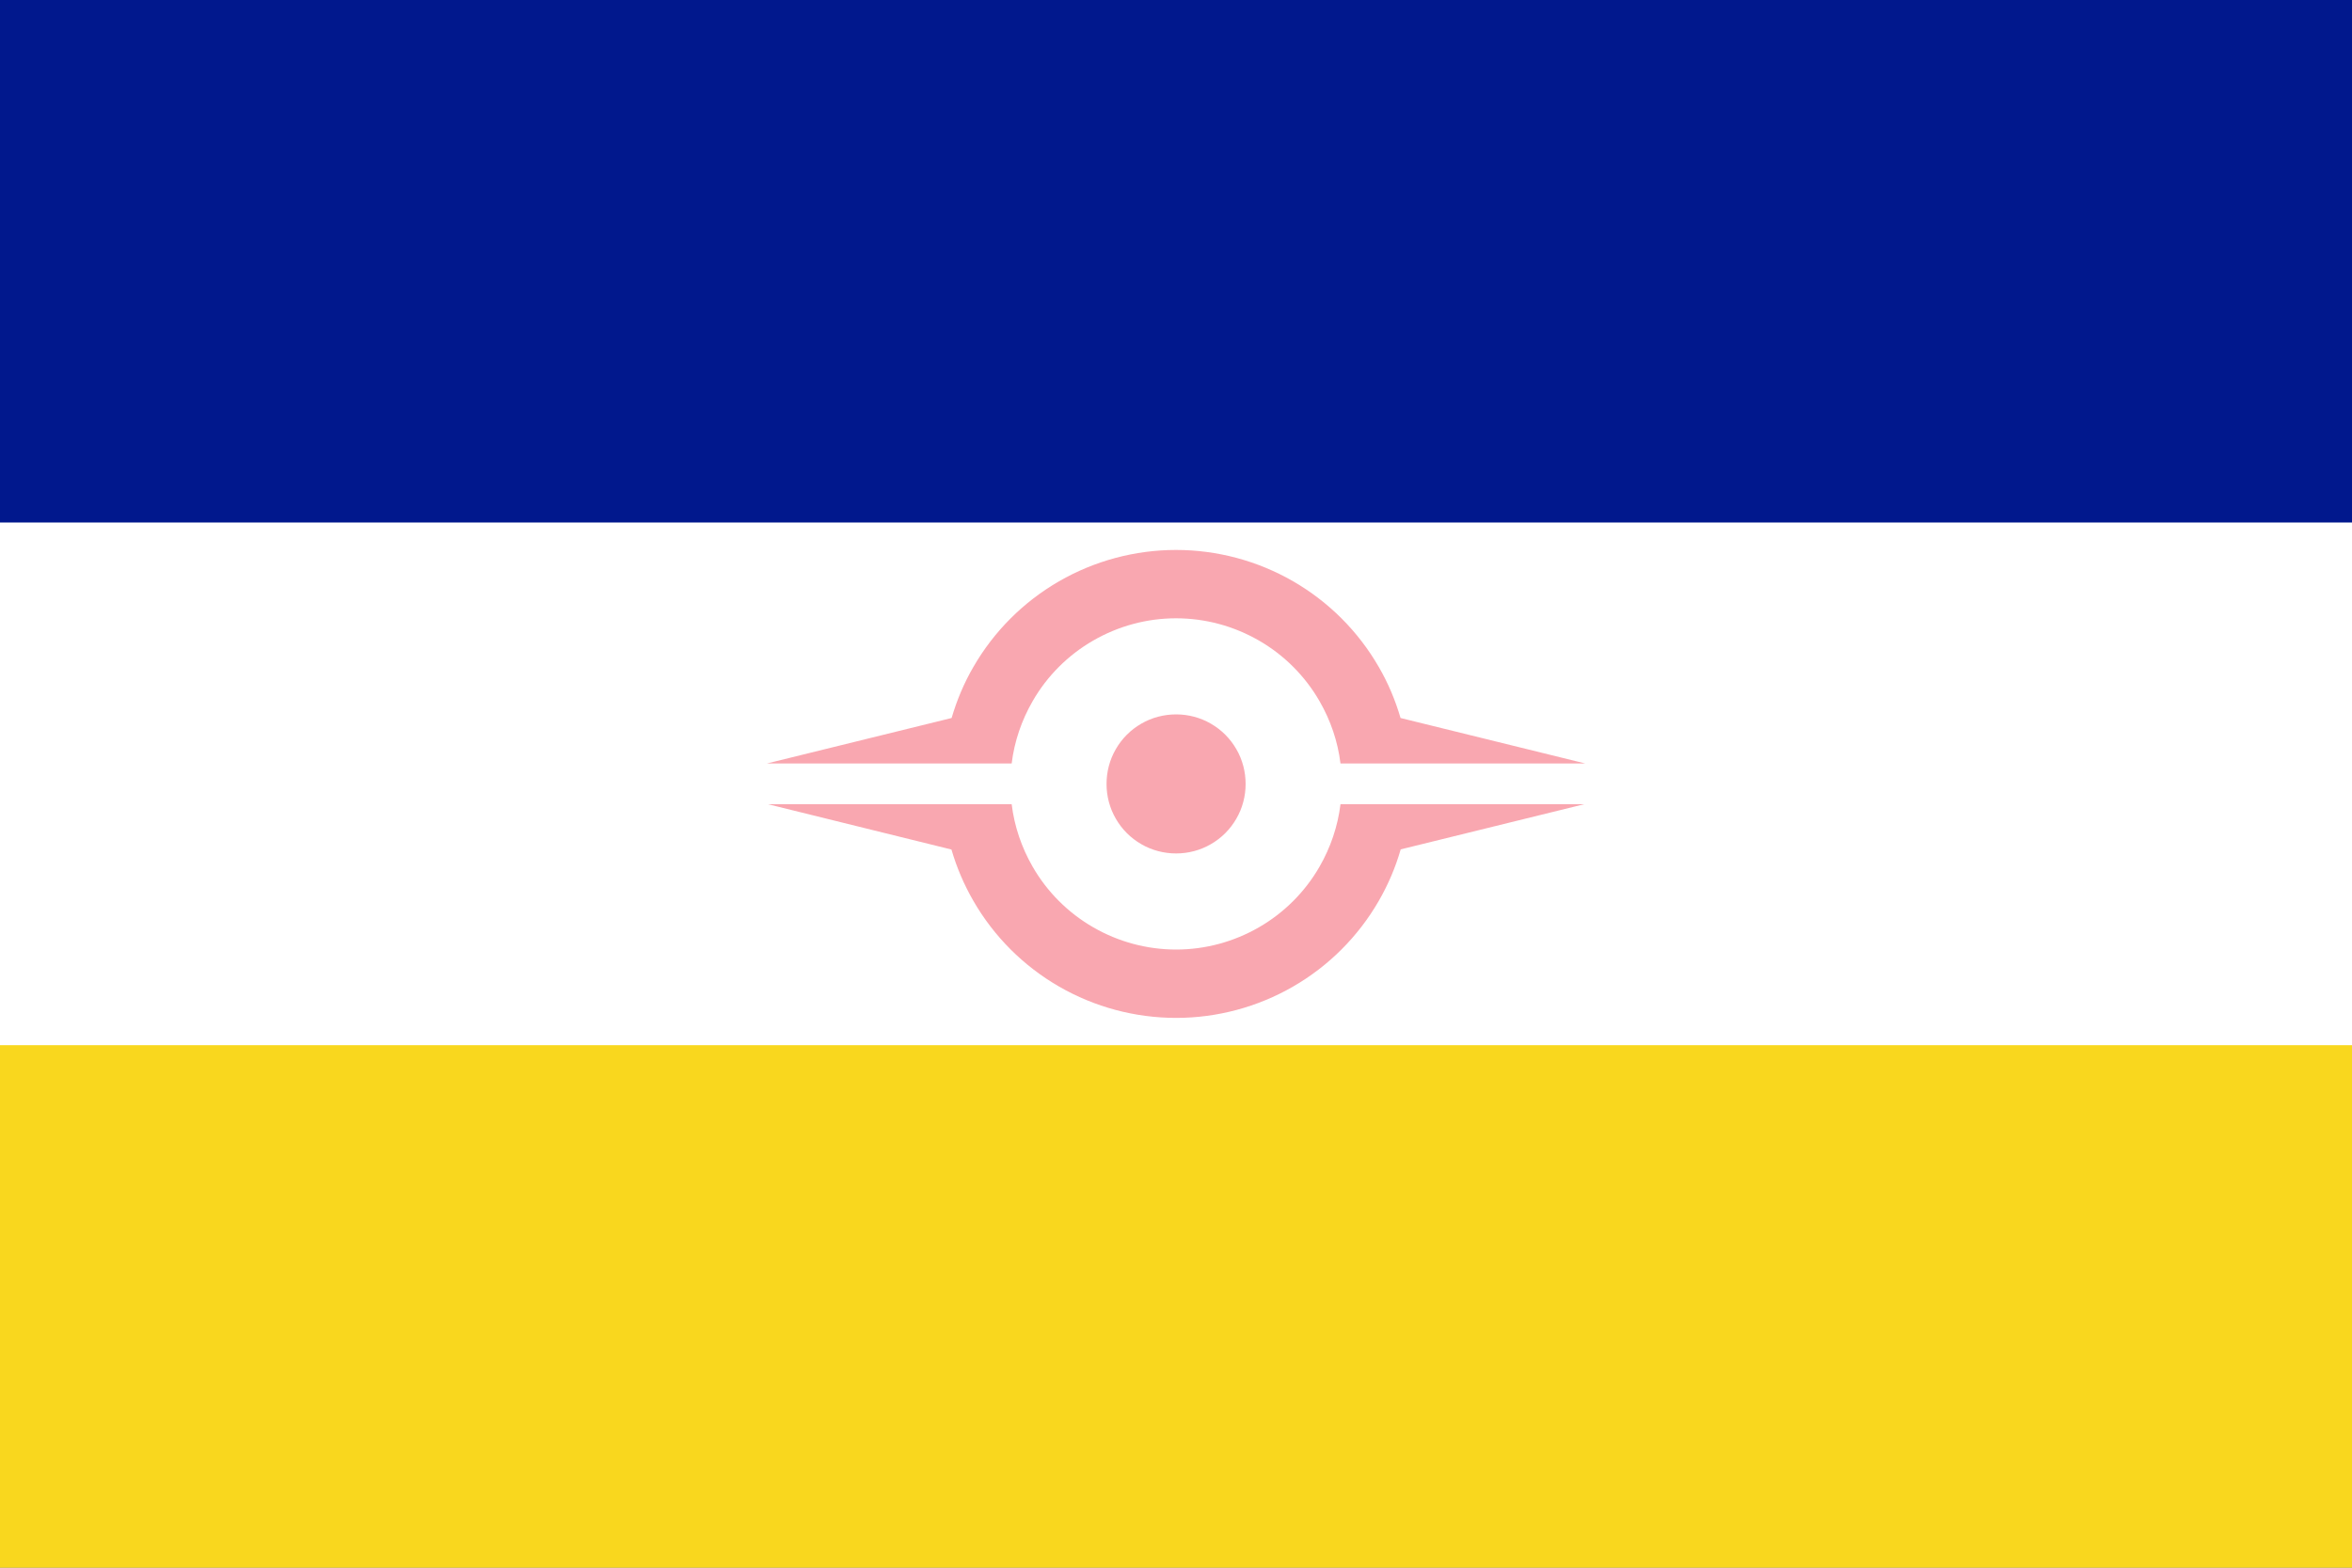 <?xml version="1.0" encoding="UTF-8"?>
<!DOCTYPE svg PUBLIC "-//W3C//DTD SVG 1.1//EN" "http://www.w3.org/Graphics/SVG/1.1/DTD/svg11.dtd">
<svg version="1.2" width="150mm" height="100mm" viewBox="0 0 15000 10000" preserveAspectRatio="xMidYMid" fill-rule="evenodd" stroke-width="28.222" stroke-linejoin="round" xmlns="http://www.w3.org/2000/svg" xmlns:ooo="http://xml.openoffice.org/svg/export" xmlns:xlink="http://www.w3.org/1999/xlink" xmlns:presentation="http://sun.com/xmlns/staroffice/presentation" xmlns:smil="http://www.w3.org/2001/SMIL20/" xmlns:anim="urn:oasis:names:tc:opendocument:xmlns:animation:1.0" xmlns:svg="urn:oasis:names:tc:opendocument:xmlns:svg-compatible:1.0" xml:space="preserve">
 <rect x="0" y="0" width="15000" height="10000" fill="#808080" stroke="none"/>
 <defs class="ClipPathGroup">
  <clipPath id="presentation_clip_path" clipPathUnits="userSpaceOnUse">
   <rect x="0" y="0" width="15000" height="10000"/>
  </clipPath>
  <clipPath id="presentation_clip_path_shrink" clipPathUnits="userSpaceOnUse">
   <rect x="15" y="10" width="14970" height="9980"/>
  </clipPath>
 </defs>
 <defs class="TextShapeIndex">
  <g ooo:slide="id1" ooo:id-list="id3 id4 id5 id6"/>
 </defs>
 <defs class="EmbeddedBulletChars">
  <g id="bullet-char-template-57356" transform="scale(0,-0)">
   <path d="M 580,1141 L 1163,571 580,0 -4,571 580,1141 Z"/>
  </g>
  <g id="bullet-char-template-57354" transform="scale(0,-0)">
   <path d="M 8,1128 L 1137,1128 1137,0 8,0 8,1128 Z"/>
  </g>
  <g id="bullet-char-template-10146" transform="scale(0,-0)">
   <path d="M 174,0 L 602,739 174,1481 1456,739 174,0 Z M 1358,739 L 309,1346 659,739 1358,739 Z"/>
  </g>
  <g id="bullet-char-template-10132" transform="scale(0,-0)">
   <path d="M 2015,739 L 1276,0 717,0 1260,543 174,543 174,936 1260,936 717,1481 1274,1481 2015,739 Z"/>
  </g>
  <g id="bullet-char-template-10007" transform="scale(0,-0)">
   <path d="M 0,-2 C -7,14 -16,27 -25,37 L 356,567 C 262,823 215,952 215,954 215,979 228,992 255,992 264,992 276,990 289,987 310,991 331,999 354,1012 L 381,999 492,748 772,1049 836,1024 860,1049 C 881,1039 901,1025 922,1006 886,937 835,863 770,784 769,783 710,716 594,584 L 774,223 C 774,196 753,168 711,139 L 727,119 C 717,90 699,76 672,76 641,76 570,178 457,381 L 164,-76 C 142,-110 111,-127 72,-127 30,-127 9,-110 8,-76 1,-67 -2,-52 -2,-32 -2,-23 -1,-13 0,-2 Z"/>
  </g>
  <g id="bullet-char-template-10004" transform="scale(0,-0)">
   <path d="M 285,-33 C 182,-33 111,30 74,156 52,228 41,333 41,471 41,549 55,616 82,672 116,743 169,778 240,778 293,778 328,747 346,684 L 369,508 C 377,444 397,411 428,410 L 1163,1116 C 1174,1127 1196,1133 1229,1133 1271,1133 1292,1118 1292,1087 L 1292,965 C 1292,929 1282,901 1262,881 L 442,47 C 390,-6 338,-33 285,-33 Z"/>
  </g>
  <g id="bullet-char-template-9679" transform="scale(0,-0)">
   <path d="M 813,0 C 632,0 489,54 383,161 276,268 223,411 223,592 223,773 276,916 383,1023 489,1130 632,1184 813,1184 992,1184 1136,1130 1245,1023 1353,916 1407,772 1407,592 1407,412 1353,268 1245,161 1136,54 992,0 813,0 Z"/>
  </g>
  <g id="bullet-char-template-8226" transform="scale(0,-0)">
   <path d="M 346,457 C 273,457 209,483 155,535 101,586 74,649 74,723 74,796 101,859 155,911 209,963 273,989 346,989 419,989 480,963 531,910 582,859 608,796 608,723 608,648 583,586 532,535 482,483 420,457 346,457 Z"/>
  </g>
  <g id="bullet-char-template-8211" transform="scale(0,-0)">
   <path d="M -4,459 L 1135,459 1135,606 -4,606 -4,459 Z"/>
  </g>
  <g id="bullet-char-template-61548" transform="scale(0,-0)">
   <path d="M 173,740 C 173,903 231,1043 346,1159 462,1274 601,1332 765,1332 928,1332 1067,1274 1183,1159 1299,1043 1357,903 1357,740 1357,577 1299,437 1183,322 1067,206 928,148 765,148 601,148 462,206 346,322 231,437 173,577 173,740 Z"/>
  </g>
 </defs>
 <g>
  <g id="id2" class="Master_Slide">
   <g id="bg-id2" class="Background"/>
   <g id="bo-id2" class="BackgroundObjects"/>
  </g>
 </g>
 <g class="SlideGroup">
  <g>
   <g id="container-id1">
    <g id="id1" class="Slide" clip-path="url(#presentation_clip_path)">
     <g class="Page">
      <g class="com.sun.star.drawing.PolyPolygonShape">
       <g id="id3">
        <rect class="BoundingBox" stroke="none" fill="none" x="0" y="0" width="15001" height="5001"/>
        <path fill="rgb(1,24,141)" stroke="none" d="M 0,0 L 15000,0 15000,5000 0,5000 0,0 Z"/>
       </g>
      </g>
      <g class="com.sun.star.drawing.PolyPolygonShape">
       <g id="id4">
        <rect class="BoundingBox" stroke="none" fill="none" x="0" y="5000" width="15001" height="5001"/>
        <path fill="rgb(249,215,30)" stroke="none" d="M 0,5000 L 15000,5000 15000,10000 0,10000 0,5000 Z"/>
       </g>
      </g>
      <g class="com.sun.star.drawing.PolyPolygonShape">
       <g id="id5">
        <rect class="BoundingBox" stroke="none" fill="none" x="0" y="3333" width="15001" height="3335"/>
        <path fill="rgb(255,255,255)" stroke="none" d="M 0,3333 L 15000,3333 15000,6667 0,6667 0,3333 Z"/>
       </g>
      </g>
      <g class="com.sun.star.drawing.ClosedBezierShape">
       <g id="id6">
        <rect class="BoundingBox" stroke="none" fill="none" x="4890" y="3508" width="5222" height="2986"/>
        <path fill="rgb(249,167,176)" stroke="none" d="M 8415,5529 C 8486,5406 8532,5270 8549,5130 L 10103,5130 8933,5418 C 8900,5533 8853,5643 8793,5747 8662,5974 8474,6162 8247,6293 8020,6424 7762,6493 7501,6493 7239,6493 6981,6424 6754,6293 6527,6162 6339,5974 6208,5747 6148,5643 6101,5533 6068,5419 L 4898,5130 6452,5130 C 6469,5270 6515,5406 6586,5529 6678,5689 6812,5823 6972,5915 7133,6008 7315,6057 7501,6057 7686,6057 7868,6008 8029,5915 8189,5823 8323,5689 8415,5529 Z M 8549,4870 C 8532,4730 8486,4595 8415,4472 8323,4312 8189,4178 8029,4086 7868,3993 7686,3944 7500,3944 7315,3944 7133,3993 6972,4086 6812,4178 6678,4312 6586,4472 6515,4595 6469,4730 6452,4870 L 4891,4870 6069,4580 C 6102,4467 6148,4357 6208,4254 6339,4027 6527,3839 6754,3708 6981,3577 7239,3508 7500,3508 7762,3508 8020,3577 8247,3708 8474,3839 8662,4027 8793,4254 8853,4357 8899,4467 8932,4580 L 10110,4870 8549,4870 Z M 7944,5001 C 7944,5078 7924,5155 7885,5222 7846,5290 7790,5346 7722,5385 7655,5424 7578,5444 7501,5444 7423,5444 7346,5424 7279,5385 7211,5346 7155,5290 7116,5222 7077,5155 7057,5078 7057,5001 7057,4923 7077,4846 7116,4779 7155,4711 7211,4655 7279,4616 7346,4577 7423,4557 7501,4557 7578,4557 7655,4577 7722,4616 7790,4655 7846,4711 7885,4779 7924,4846 7944,4923 7944,5001 Z"/>
       </g>
      </g>
     </g>
    </g>
   </g>
  </g>
 </g>
</svg>